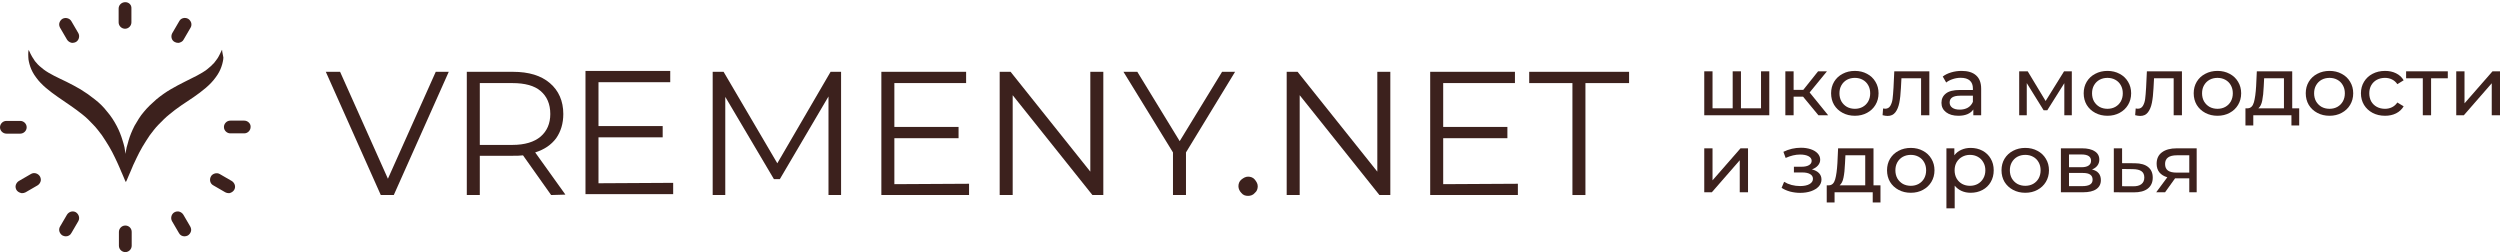 <?xml version="1.0" encoding="UTF-8"?> <svg xmlns="http://www.w3.org/2000/svg" width="357" height="36" viewBox="0 0 357 36" fill="none"><g clip-path="url(#clip0_191_113)"><path d="M17.893 0.31C17.377 0.31 16.941 0.706 16.941 1.219V3.196C16.941 3.709 17.377 4.105 17.854 4.105C18.369 4.105 18.766 3.67 18.766 3.196V1.219C18.806 0.706 18.409 0.31 17.893 0.31Z" fill="#3C211D"></path><path d="M10.197 3.037C9.958 2.603 9.363 2.445 8.927 2.682C8.728 2.8 8.57 2.998 8.49 3.235C8.411 3.472 8.451 3.709 8.57 3.946L9.562 5.646C9.681 5.844 9.879 6.002 10.117 6.081C10.197 6.12 10.276 6.12 10.355 6.12C10.514 6.12 10.673 6.081 10.832 6.002C11.268 5.764 11.427 5.172 11.189 4.737L10.197 3.037Z" fill="#3C211D"></path><path d="M3.809 18.175C3.809 17.661 3.373 17.266 2.897 17.266H0.913C0.397 17.266 0 17.7 0 18.175C0 18.689 0.436 19.084 0.913 19.084H2.897C3.373 19.084 3.809 18.689 3.809 18.175Z" fill="#3C211D"></path><path d="M4.404 24.855L2.698 25.843C2.499 25.962 2.341 26.159 2.261 26.396C2.182 26.633 2.222 26.87 2.341 27.108C2.46 27.305 2.658 27.463 2.936 27.542C3.015 27.582 3.095 27.582 3.174 27.582C3.333 27.582 3.491 27.542 3.65 27.463L5.356 26.475C5.555 26.357 5.714 26.159 5.793 25.922C5.872 25.685 5.833 25.448 5.714 25.211C5.436 24.736 4.841 24.578 4.404 24.855Z" fill="#3C211D"></path><path d="M10.831 30.309C10.633 30.191 10.355 30.151 10.117 30.23C9.879 30.309 9.68 30.467 9.561 30.665L8.569 32.364C8.45 32.562 8.411 32.839 8.49 33.076C8.569 33.313 8.728 33.51 8.927 33.629C9.085 33.708 9.244 33.748 9.403 33.748C9.72 33.748 10.038 33.589 10.196 33.273L11.188 31.574C11.426 31.139 11.268 30.586 10.831 30.309Z" fill="#3C211D"></path><path d="M17.893 32.206C17.377 32.206 16.981 32.641 16.981 33.115V35.091C16.981 35.605 17.417 36 17.893 36C18.409 36 18.806 35.565 18.806 35.091V33.115C18.806 32.601 18.409 32.206 17.893 32.206Z" fill="#3C211D"></path><path d="M26.186 30.665C26.067 30.467 25.868 30.309 25.63 30.23C25.392 30.151 25.154 30.191 24.916 30.309C24.48 30.546 24.321 31.139 24.559 31.574L25.551 33.273C25.71 33.589 26.027 33.748 26.345 33.748C26.503 33.748 26.662 33.708 26.821 33.629C27.019 33.51 27.178 33.313 27.257 33.076C27.337 32.839 27.297 32.601 27.178 32.364L26.186 30.665Z" fill="#3C211D"></path><path d="M33.09 25.843L31.383 24.855C31.185 24.736 30.907 24.697 30.669 24.776C30.431 24.855 30.233 24.973 30.113 25.21C29.875 25.645 29.994 26.238 30.471 26.475L32.177 27.463C32.336 27.542 32.494 27.582 32.653 27.582C32.732 27.582 32.812 27.582 32.891 27.542C33.129 27.463 33.328 27.305 33.447 27.107C33.566 26.91 33.605 26.633 33.526 26.396C33.447 26.159 33.288 25.961 33.09 25.843Z" fill="#3C211D"></path><path d="M34.874 17.226H32.89C32.374 17.226 31.977 17.661 31.977 18.135C31.977 18.649 32.414 19.044 32.89 19.044H34.874C35.39 19.044 35.787 18.61 35.787 18.135C35.827 17.661 35.39 17.226 34.874 17.226Z" fill="#3C211D"></path><path d="M26.86 2.681C26.424 2.444 25.828 2.563 25.59 3.037L24.598 4.737C24.36 5.171 24.479 5.764 24.955 6.001C25.114 6.08 25.273 6.12 25.432 6.12C25.511 6.12 25.59 6.12 25.67 6.08C25.908 6.001 26.106 5.883 26.225 5.646L27.217 3.946C27.336 3.748 27.376 3.472 27.297 3.235C27.217 2.998 27.058 2.8 26.86 2.681Z" fill="#3C211D"></path><path d="M31.74 7.386C31.74 7.188 31.7 7.109 31.7 7.109C31.7 7.109 31.66 7.188 31.581 7.346C31.502 7.505 31.383 7.781 31.224 8.058C31.145 8.216 31.065 8.335 30.946 8.493C30.827 8.651 30.708 8.809 30.589 8.967C30.311 9.283 29.954 9.599 29.558 9.915C28.724 10.548 27.613 11.062 26.344 11.694C25.709 12.01 25.035 12.366 24.36 12.761C23.686 13.156 23.011 13.631 22.337 14.184C21.702 14.737 21.067 15.33 20.551 15.963C19.996 16.595 19.599 17.306 19.202 17.978C18.845 18.69 18.567 19.361 18.369 20.033C18.29 20.389 18.171 20.705 18.091 21.021C18.012 21.338 17.972 21.654 17.933 21.97C17.893 21.654 17.814 21.377 17.774 21.021C17.695 20.705 17.615 20.389 17.496 20.033C17.298 19.361 17.02 18.65 16.663 17.978C16.306 17.306 15.87 16.595 15.314 15.963C14.798 15.291 14.203 14.698 13.529 14.184C12.894 13.67 12.22 13.196 11.505 12.761C10.831 12.366 10.156 12.01 9.522 11.694C8.212 11.062 7.062 10.548 6.229 9.915C5.832 9.599 5.435 9.283 5.197 8.967C5.038 8.809 4.919 8.651 4.84 8.493C4.721 8.335 4.642 8.176 4.562 8.058C4.404 7.781 4.285 7.544 4.205 7.346C4.126 7.188 4.086 7.109 4.086 7.109C4.086 7.109 4.086 7.228 4.047 7.386C4.047 7.584 4.007 7.821 4.047 8.216C4.047 8.414 4.086 8.611 4.126 8.809C4.166 9.046 4.245 9.244 4.324 9.52C4.483 9.995 4.761 10.548 5.157 11.062C5.911 12.129 7.102 13.038 8.292 13.868C9.482 14.698 10.712 15.488 11.783 16.358C12.339 16.793 12.815 17.267 13.291 17.781C13.767 18.255 14.164 18.808 14.56 19.322C14.918 19.875 15.274 20.389 15.592 20.942C15.909 21.496 16.187 22.009 16.425 22.523C16.663 23.037 16.901 23.511 17.06 23.907C17.219 24.341 17.417 24.697 17.536 25.013C17.774 25.646 17.972 26.001 17.972 26.001C17.972 26.001 18.171 25.646 18.409 25.013C18.528 24.697 18.726 24.341 18.885 23.907C19.044 23.472 19.321 22.998 19.52 22.523C19.758 22.009 20.035 21.496 20.353 20.942C20.67 20.389 21.027 19.875 21.384 19.322C21.781 18.808 22.178 18.255 22.654 17.781C23.13 17.306 23.606 16.793 24.162 16.358C25.233 15.449 26.463 14.658 27.653 13.868C28.843 13.038 30.034 12.129 30.787 11.062C31.184 10.548 31.462 9.995 31.621 9.52C31.7 9.283 31.779 9.046 31.819 8.809C31.859 8.611 31.898 8.414 31.898 8.216C31.819 7.821 31.779 7.544 31.74 7.386Z" fill="#3C211D"></path><path d="M64.082 10.255L56.233 27.85H54.376L46.526 10.255H48.564L55.394 25.524L62.225 10.255H64.082Z" fill="#3C211D"></path><path d="M78.702 27.85L74.688 22.184C74.209 22.244 73.789 22.244 73.25 22.244H68.516V27.85H66.659V10.255H73.25C75.526 10.255 77.264 10.792 78.523 11.865C79.781 12.939 80.44 14.43 80.44 16.279C80.44 17.651 80.08 18.784 79.421 19.738C78.702 20.693 77.743 21.349 76.425 21.766L80.74 27.791L78.702 27.85ZM77.204 19.5C78.103 18.724 78.582 17.651 78.582 16.279C78.582 14.848 78.103 13.774 77.204 12.998C76.305 12.223 74.927 11.865 73.19 11.865H68.516V20.693H73.19C74.927 20.693 76.305 20.275 77.204 19.5Z" fill="#3C211D"></path><path d="M96.129 26.11V27.72H83.607V10.125H95.71V11.735H85.464V17.998H94.631V19.609H85.464V26.17L96.129 26.11Z" fill="#3C211D"></path><path d="M120.106 10.255V27.85H118.308V13.774L111.358 25.584H110.519L103.569 13.834V27.85H101.771V10.255H103.329L110.999 23.317L118.608 10.255H120.106Z" fill="#3C211D"></path><path d="M138.381 26.24V27.85H125.858V10.255H137.961V11.865H127.715V18.128H136.883V19.738H127.715V26.299L138.381 26.24Z" fill="#3C211D"></path><path d="M157.554 10.255V27.85H155.997L144.612 13.595V27.85H142.755V10.255H144.313L155.697 24.51V10.255H157.554Z" fill="#3C211D"></path><path d="M169.358 21.766V27.85H167.501V21.766L160.43 10.255H162.408L168.46 20.156L174.511 10.255H176.369L169.358 21.766Z" fill="#3C211D"></path><path d="M177.268 27.552C177.028 27.313 176.848 26.956 176.848 26.598C176.848 26.24 176.968 25.882 177.268 25.643C177.567 25.405 177.867 25.226 178.226 25.226C178.586 25.226 178.946 25.345 179.185 25.643C179.425 25.942 179.605 26.24 179.605 26.598C179.605 26.956 179.485 27.313 179.185 27.552C178.946 27.85 178.586 27.97 178.226 27.97C177.807 27.97 177.507 27.85 177.268 27.552Z" fill="#3C211D"></path><path d="M198.539 10.255V27.85H196.981L185.596 13.595V27.85H183.739V10.255H185.297L196.681 24.51V10.255H198.539Z" fill="#3C211D"></path><path d="M216.753 26.24V27.85H204.231V10.255H216.334V11.865H206.088V18.128H215.256V19.738H206.088V26.299L216.753 26.24Z" fill="#3C211D"></path><path d="M224.603 11.865H218.371V10.255H232.632V11.865H226.4V27.85H224.543V11.865H224.603Z" fill="#3C211D"></path><path d="M252.655 10.184V16.46H243.368V10.184H244.549V15.466H247.427V10.184H248.608V15.466H251.474V10.184H252.655Z" fill="#3C211D"></path><path d="M257.481 13.808H256.128V16.46H254.948V10.184H256.128V12.837H257.506L259.622 10.184H260.888L258.416 13.204L261.061 16.46H259.671L257.481 13.808Z" fill="#3C211D"></path><path d="M264.875 16.532C264.227 16.532 263.644 16.393 263.128 16.117C262.611 15.841 262.205 15.462 261.91 14.98C261.623 14.491 261.48 13.938 261.48 13.322C261.48 12.707 261.623 12.158 261.91 11.676C262.205 11.187 262.611 10.808 263.128 10.54C263.644 10.263 264.227 10.125 264.875 10.125C265.522 10.125 266.1 10.263 266.609 10.54C267.125 10.808 267.527 11.187 267.814 11.676C268.109 12.158 268.257 12.707 268.257 13.322C268.257 13.938 268.109 14.491 267.814 14.98C267.527 15.462 267.125 15.841 266.609 16.117C266.1 16.393 265.522 16.532 264.875 16.532ZM264.875 15.537C265.293 15.537 265.666 15.446 265.994 15.264C266.33 15.075 266.592 14.815 266.781 14.483C266.969 14.143 267.064 13.757 267.064 13.322C267.064 12.888 266.969 12.505 266.781 12.174C266.592 11.834 266.33 11.574 265.994 11.392C265.666 11.21 265.293 11.12 264.875 11.12C264.456 11.12 264.079 11.21 263.743 11.392C263.415 11.574 263.152 11.834 262.956 12.174C262.767 12.505 262.673 12.888 262.673 13.322C262.673 13.757 262.767 14.143 262.956 14.483C263.152 14.815 263.415 15.075 263.743 15.264C264.079 15.446 264.456 15.537 264.875 15.537Z" fill="#3C211D"></path><path d="M275.51 10.184V16.46H274.33V11.179H271.525L271.451 12.576C271.411 13.421 271.333 14.128 271.218 14.696C271.103 15.257 270.914 15.707 270.652 16.046C270.389 16.386 270.025 16.555 269.557 16.555C269.344 16.555 269.102 16.52 268.832 16.449L268.905 15.489C269.012 15.513 269.111 15.525 269.201 15.525C269.529 15.525 269.775 15.387 269.939 15.111C270.103 14.834 270.209 14.507 270.258 14.128C270.308 13.749 270.353 13.208 270.394 12.505L270.504 10.184H275.51Z" fill="#3C211D"></path><path d="M280.118 10.125C281.02 10.125 281.709 10.338 282.185 10.764C282.669 11.191 282.91 11.826 282.91 12.671V16.46H281.791V15.632C281.594 15.924 281.311 16.149 280.942 16.307C280.582 16.457 280.151 16.532 279.651 16.532C278.921 16.532 278.335 16.362 277.892 16.022C277.457 15.683 277.24 15.237 277.24 14.684C277.24 14.132 277.449 13.69 277.867 13.358C278.286 13.018 278.95 12.849 279.86 12.849H281.73V12.624C281.73 12.134 281.582 11.759 281.287 11.499C280.991 11.238 280.557 11.108 279.983 11.108C279.598 11.108 279.221 11.171 278.851 11.297C278.482 11.416 278.171 11.578 277.917 11.783L277.425 10.93C277.761 10.67 278.163 10.472 278.63 10.338C279.098 10.196 279.594 10.125 280.118 10.125ZM279.848 15.655C280.299 15.655 280.688 15.56 281.016 15.371C281.344 15.174 281.582 14.897 281.73 14.542V13.666H279.909C278.909 13.666 278.409 13.989 278.409 14.637C278.409 14.953 278.536 15.201 278.79 15.383C279.044 15.565 279.397 15.655 279.848 15.655Z" fill="#3C211D"></path><path d="M295.855 10.184V16.46H294.785V11.878L292.349 15.75H291.833L289.422 11.866V16.46H288.34V10.184H289.557L292.116 14.424L294.748 10.184H295.855Z" fill="#3C211D"></path><path d="M300.945 16.532C300.298 16.532 299.715 16.393 299.199 16.117C298.682 15.841 298.276 15.462 297.981 14.98C297.694 14.491 297.551 13.938 297.551 13.322C297.551 12.707 297.694 12.158 297.981 11.676C298.276 11.187 298.682 10.808 299.199 10.54C299.715 10.263 300.298 10.125 300.945 10.125C301.593 10.125 302.171 10.263 302.68 10.54C303.196 10.808 303.598 11.187 303.885 11.676C304.18 12.158 304.328 12.707 304.328 13.322C304.328 13.938 304.18 14.491 303.885 14.98C303.598 15.462 303.196 15.841 302.68 16.117C302.171 16.393 301.593 16.532 300.945 16.532ZM300.945 15.537C301.364 15.537 301.737 15.446 302.065 15.264C302.401 15.075 302.663 14.815 302.852 14.483C303.04 14.143 303.135 13.757 303.135 13.322C303.135 12.888 303.04 12.505 302.852 12.174C302.663 11.834 302.401 11.574 302.065 11.392C301.737 11.21 301.364 11.12 300.945 11.12C300.527 11.12 300.15 11.21 299.814 11.392C299.486 11.574 299.223 11.834 299.026 12.174C298.838 12.505 298.744 12.888 298.744 13.322C298.744 13.757 298.838 14.143 299.026 14.483C299.223 14.815 299.486 15.075 299.814 15.264C300.15 15.446 300.527 15.537 300.945 15.537Z" fill="#3C211D"></path><path d="M311.581 10.184V16.46H310.4V11.179H307.596L307.522 12.576C307.481 13.421 307.403 14.128 307.288 14.696C307.174 15.257 306.985 15.707 306.722 16.046C306.46 16.386 306.095 16.555 305.628 16.555C305.415 16.555 305.173 16.52 304.902 16.449L304.976 15.489C305.083 15.513 305.181 15.525 305.271 15.525C305.599 15.525 305.845 15.387 306.009 15.111C306.173 14.834 306.28 14.507 306.329 14.128C306.378 13.749 306.423 13.208 306.464 12.505L306.575 10.184H311.581Z" fill="#3C211D"></path><path d="M316.656 16.532C316.009 16.532 315.426 16.393 314.91 16.117C314.393 15.841 313.987 15.462 313.692 14.98C313.405 14.491 313.261 13.938 313.261 13.322C313.261 12.707 313.405 12.158 313.692 11.676C313.987 11.187 314.393 10.808 314.91 10.54C315.426 10.263 316.009 10.125 316.656 10.125C317.304 10.125 317.882 10.263 318.391 10.54C318.907 10.808 319.309 11.187 319.596 11.676C319.891 12.158 320.039 12.707 320.039 13.322C320.039 13.938 319.891 14.491 319.596 14.98C319.309 15.462 318.907 15.841 318.391 16.117C317.882 16.393 317.304 16.532 316.656 16.532ZM316.656 15.537C317.074 15.537 317.448 15.446 317.775 15.264C318.112 15.075 318.374 14.815 318.563 14.483C318.751 14.143 318.846 13.757 318.846 13.322C318.846 12.888 318.751 12.505 318.563 12.174C318.374 11.834 318.112 11.574 317.775 11.392C317.448 11.21 317.074 11.12 316.656 11.12C316.238 11.12 315.861 11.21 315.525 11.392C315.197 11.574 314.934 11.834 314.738 12.174C314.549 12.505 314.454 12.888 314.454 13.322C314.454 13.757 314.549 14.143 314.738 14.483C314.934 14.815 315.197 15.075 315.525 15.264C315.861 15.446 316.238 15.537 316.656 15.537Z" fill="#3C211D"></path><path d="M328.325 15.466V17.917H327.218V16.46H321.77V17.917H320.65V15.466H320.995C321.413 15.442 321.7 15.158 321.856 14.613C322.011 14.068 322.118 13.299 322.175 12.304L322.274 10.184H327.329V15.466H328.325ZM323.258 12.387C323.225 13.176 323.155 13.832 323.049 14.353C322.95 14.866 322.766 15.237 322.495 15.466H326.148V11.179H323.319L323.258 12.387Z" fill="#3C211D"></path><path d="M332.656 16.532C332.008 16.532 331.426 16.393 330.909 16.117C330.392 15.841 329.987 15.462 329.692 14.98C329.404 14.491 329.261 13.938 329.261 13.322C329.261 12.707 329.404 12.158 329.692 11.676C329.987 11.187 330.392 10.808 330.909 10.54C331.426 10.263 332.008 10.125 332.656 10.125C333.304 10.125 333.882 10.263 334.39 10.54C334.908 10.808 335.309 11.187 335.597 11.676C335.891 12.158 336.038 12.707 336.038 13.322C336.038 13.938 335.891 14.491 335.597 14.98C335.309 15.462 334.908 15.841 334.39 16.117C333.882 16.393 333.304 16.532 332.656 16.532ZM332.656 15.537C333.074 15.537 333.447 15.446 333.775 15.264C334.111 15.075 334.373 14.815 334.56 14.483C334.751 14.143 334.845 13.757 334.845 13.322C334.845 12.888 334.751 12.505 334.56 12.174C334.373 11.834 334.111 11.574 333.775 11.392C333.447 11.21 333.074 11.12 332.656 11.12C332.238 11.12 331.86 11.21 331.524 11.392C331.196 11.574 330.934 11.834 330.737 12.174C330.548 12.505 330.454 12.888 330.454 13.322C330.454 13.757 330.548 14.143 330.737 14.483C330.934 14.815 331.196 15.075 331.524 15.264C331.86 15.446 332.238 15.537 332.656 15.537Z" fill="#3C211D"></path><path d="M340.584 16.532C339.919 16.532 339.327 16.393 338.802 16.117C338.284 15.841 337.88 15.462 337.582 14.98C337.288 14.491 337.141 13.938 337.141 13.322C337.141 12.707 337.288 12.158 337.582 11.676C337.88 11.187 338.284 10.808 338.802 10.54C339.327 10.263 339.919 10.125 340.584 10.125C341.176 10.125 341.701 10.239 342.158 10.468C342.626 10.697 342.987 11.029 343.242 11.463L342.342 12.02C342.138 11.72 341.884 11.495 341.58 11.345C341.276 11.195 340.942 11.12 340.571 11.12C340.146 11.12 339.762 11.21 339.417 11.392C339.08 11.574 338.812 11.834 338.615 12.174C338.428 12.505 338.334 12.888 338.334 13.322C338.334 13.764 338.428 14.155 338.615 14.495C338.812 14.826 339.08 15.083 339.417 15.264C339.762 15.446 340.146 15.537 340.571 15.537C340.942 15.537 341.276 15.462 341.58 15.312C341.884 15.162 342.138 14.937 342.342 14.637L343.242 15.182C342.987 15.616 342.626 15.951 342.158 16.188C341.701 16.417 341.176 16.532 340.584 16.532Z" fill="#3C211D"></path><path d="M349.546 11.179H347.159V16.46H345.976V11.179H343.593V10.184H349.546V11.179Z" fill="#3C211D"></path><path d="M350.752 10.184H351.932V14.755L355.93 10.184H357V16.46H355.82V11.889L351.835 16.46H350.752V10.184Z" fill="#3C211D"></path><path d="M243.368 21.18H244.549V25.752L248.547 21.18H249.617V27.457H248.436V22.886L244.451 27.457H243.368V21.18Z" fill="#3C211D"></path><path d="M258.742 24.188C259.176 24.299 259.513 24.477 259.751 24.721C259.988 24.966 260.107 25.27 260.107 25.633C260.107 26.004 259.976 26.336 259.714 26.628C259.451 26.912 259.086 27.137 258.619 27.303C258.16 27.461 257.643 27.54 257.069 27.54C256.585 27.54 256.11 27.48 255.642 27.362C255.183 27.236 254.773 27.058 254.412 26.829L254.769 25.965C255.081 26.154 255.437 26.304 255.839 26.415C256.241 26.517 256.647 26.569 257.057 26.569C257.614 26.569 258.057 26.478 258.385 26.296C258.721 26.107 258.89 25.854 258.89 25.538C258.89 25.246 258.754 25.021 258.484 24.863C258.221 24.705 257.848 24.627 257.364 24.627H256.171V23.809H257.278C257.721 23.809 258.07 23.734 258.324 23.584C258.578 23.434 258.705 23.229 258.705 22.969C258.705 22.684 258.553 22.463 258.25 22.305C257.955 22.148 257.553 22.069 257.044 22.069C256.397 22.069 255.712 22.23 254.99 22.554L254.671 21.678C255.466 21.291 256.298 21.098 257.167 21.098C257.692 21.098 258.164 21.169 258.582 21.311C259 21.453 259.328 21.654 259.566 21.915C259.804 22.175 259.923 22.471 259.923 22.803C259.923 23.111 259.816 23.387 259.603 23.632C259.39 23.877 259.103 24.062 258.742 24.188Z" fill="#3C211D"></path><path d="M268.532 26.462V28.913H267.425V27.457H261.976V28.913H260.857V26.462H261.201C261.619 26.438 261.906 26.154 262.062 25.609C262.218 25.065 262.324 24.295 262.382 23.3L262.48 21.18H267.536V26.462H268.532ZM263.464 23.383C263.432 24.172 263.362 24.828 263.255 25.349C263.157 25.862 262.972 26.233 262.702 26.462H266.355V22.175H263.526L263.464 23.383Z" fill="#3C211D"></path><path d="M272.862 27.528C272.215 27.528 271.632 27.39 271.116 27.113C270.599 26.837 270.193 26.458 269.898 25.977C269.611 25.487 269.468 24.934 269.468 24.319C269.468 23.703 269.611 23.154 269.898 22.672C270.193 22.183 270.599 21.804 271.116 21.536C271.632 21.259 272.215 21.121 272.862 21.121C273.51 21.121 274.088 21.259 274.597 21.536C275.113 21.804 275.515 22.183 275.802 22.672C276.097 23.154 276.245 23.703 276.245 24.319C276.245 24.934 276.097 25.487 275.802 25.977C275.515 26.458 275.113 26.837 274.597 27.113C274.088 27.39 273.51 27.528 272.862 27.528ZM272.862 26.533C273.281 26.533 273.654 26.442 273.982 26.261C274.318 26.071 274.58 25.811 274.769 25.479C274.957 25.14 275.052 24.753 275.052 24.319C275.052 23.884 274.957 23.502 274.769 23.17C274.58 22.83 274.318 22.57 273.982 22.388C273.654 22.207 273.281 22.116 272.862 22.116C272.444 22.116 272.067 22.207 271.731 22.388C271.403 22.57 271.14 22.83 270.943 23.17C270.755 23.502 270.661 23.884 270.661 24.319C270.661 24.753 270.755 25.14 270.943 25.479C271.14 25.811 271.403 26.071 271.731 26.261C272.067 26.442 272.444 26.533 272.862 26.533Z" fill="#3C211D"></path><path d="M281.406 21.121C282.037 21.121 282.603 21.255 283.103 21.524C283.603 21.792 283.993 22.167 284.272 22.649C284.559 23.13 284.702 23.687 284.702 24.319C284.702 24.95 284.559 25.511 284.272 26C283.993 26.482 283.603 26.857 283.103 27.125C282.603 27.394 282.037 27.528 281.406 27.528C280.939 27.528 280.508 27.441 280.114 27.267C279.729 27.094 279.401 26.841 279.13 26.509V29.754H277.949V21.18H279.081V22.175C279.344 21.828 279.676 21.567 280.077 21.394C280.479 21.212 280.922 21.121 281.406 21.121ZM281.308 26.533C281.726 26.533 282.099 26.442 282.427 26.261C282.763 26.071 283.025 25.811 283.214 25.479C283.411 25.14 283.509 24.753 283.509 24.319C283.509 23.884 283.411 23.502 283.214 23.17C283.025 22.83 282.763 22.57 282.427 22.388C282.099 22.207 281.726 22.116 281.308 22.116C280.897 22.116 280.524 22.211 280.188 22.4C279.86 22.582 279.598 22.838 279.401 23.17C279.212 23.502 279.118 23.884 279.118 24.319C279.118 24.753 279.212 25.14 279.401 25.479C279.59 25.811 279.852 26.071 280.188 26.261C280.524 26.442 280.897 26.533 281.308 26.533Z" fill="#3C211D"></path><path d="M289.21 27.528C288.562 27.528 287.98 27.39 287.463 27.113C286.947 26.837 286.541 26.458 286.245 25.977C285.959 25.487 285.815 24.934 285.815 24.319C285.815 23.703 285.959 23.154 286.245 22.672C286.541 22.183 286.947 21.804 287.463 21.536C287.98 21.259 288.562 21.121 289.21 21.121C289.857 21.121 290.436 21.259 290.944 21.536C291.461 21.804 291.862 22.183 292.15 22.672C292.445 23.154 292.592 23.703 292.592 24.319C292.592 24.934 292.445 25.487 292.15 25.977C291.862 26.458 291.461 26.837 290.944 27.113C290.436 27.39 289.857 27.528 289.21 27.528ZM289.21 26.533C289.628 26.533 290.001 26.442 290.329 26.261C290.665 26.071 290.928 25.811 291.116 25.479C291.305 25.14 291.399 24.753 291.399 24.319C291.399 23.884 291.305 23.502 291.116 23.17C290.928 22.83 290.665 22.57 290.329 22.388C290.001 22.207 289.628 22.116 289.21 22.116C288.792 22.116 288.414 22.207 288.078 22.388C287.75 22.57 287.488 22.83 287.291 23.17C287.102 23.502 287.008 23.884 287.008 24.319C287.008 24.753 287.102 25.14 287.291 25.479C287.488 25.811 287.75 26.071 288.078 26.261C288.414 26.442 288.792 26.533 289.21 26.533Z" fill="#3C211D"></path><path d="M298.738 24.2C299.582 24.405 300.005 24.915 300.005 25.728C300.005 26.28 299.787 26.707 299.353 27.007C298.926 27.307 298.287 27.457 297.434 27.457H294.297V21.18H297.323C298.094 21.18 298.697 21.323 299.131 21.607C299.566 21.883 299.783 22.278 299.783 22.791C299.783 23.122 299.689 23.411 299.5 23.655C299.32 23.892 299.066 24.074 298.738 24.2ZM295.454 23.88H297.225C297.676 23.88 298.016 23.802 298.246 23.644C298.483 23.486 298.602 23.257 298.602 22.957C298.602 22.357 298.143 22.057 297.225 22.057H295.454V23.88ZM297.348 26.58C297.84 26.58 298.209 26.505 298.455 26.355C298.701 26.205 298.824 25.973 298.824 25.657C298.824 25.333 298.709 25.092 298.479 24.934C298.258 24.776 297.905 24.698 297.421 24.698H295.454V26.58H297.348Z" fill="#3C211D"></path><path d="M304.866 23.312C305.694 23.32 306.326 23.502 306.76 23.857C307.195 24.212 307.412 24.713 307.412 25.361C307.412 26.04 307.174 26.565 306.699 26.936C306.231 27.299 305.559 27.476 304.682 27.469L301.853 27.457V21.18H303.034V23.3L304.866 23.312ZM304.583 26.604C305.116 26.612 305.518 26.509 305.789 26.296C306.067 26.083 306.207 25.767 306.207 25.349C306.207 24.938 306.072 24.638 305.801 24.449C305.539 24.259 305.133 24.161 304.583 24.153L303.034 24.129V26.592L304.583 26.604Z" fill="#3C211D"></path><path d="M313.686 21.18V27.457H312.629V25.467H310.734H310.599L309.172 27.457H307.906L309.492 25.313C309 25.171 308.623 24.938 308.361 24.615C308.098 24.283 307.967 23.872 307.967 23.383C307.967 22.665 308.221 22.12 308.73 21.749C309.238 21.37 309.939 21.18 310.833 21.18H313.686ZM309.172 23.419C309.172 23.837 309.308 24.149 309.578 24.354C309.857 24.552 310.271 24.65 310.821 24.65H312.629V22.175H310.87C309.738 22.175 309.172 22.59 309.172 23.419Z" fill="#3C211D"></path></g><defs><clipPath id="clip0_191_113"><rect width="357" height="36" fill="white"></rect></clipPath></defs></svg> 